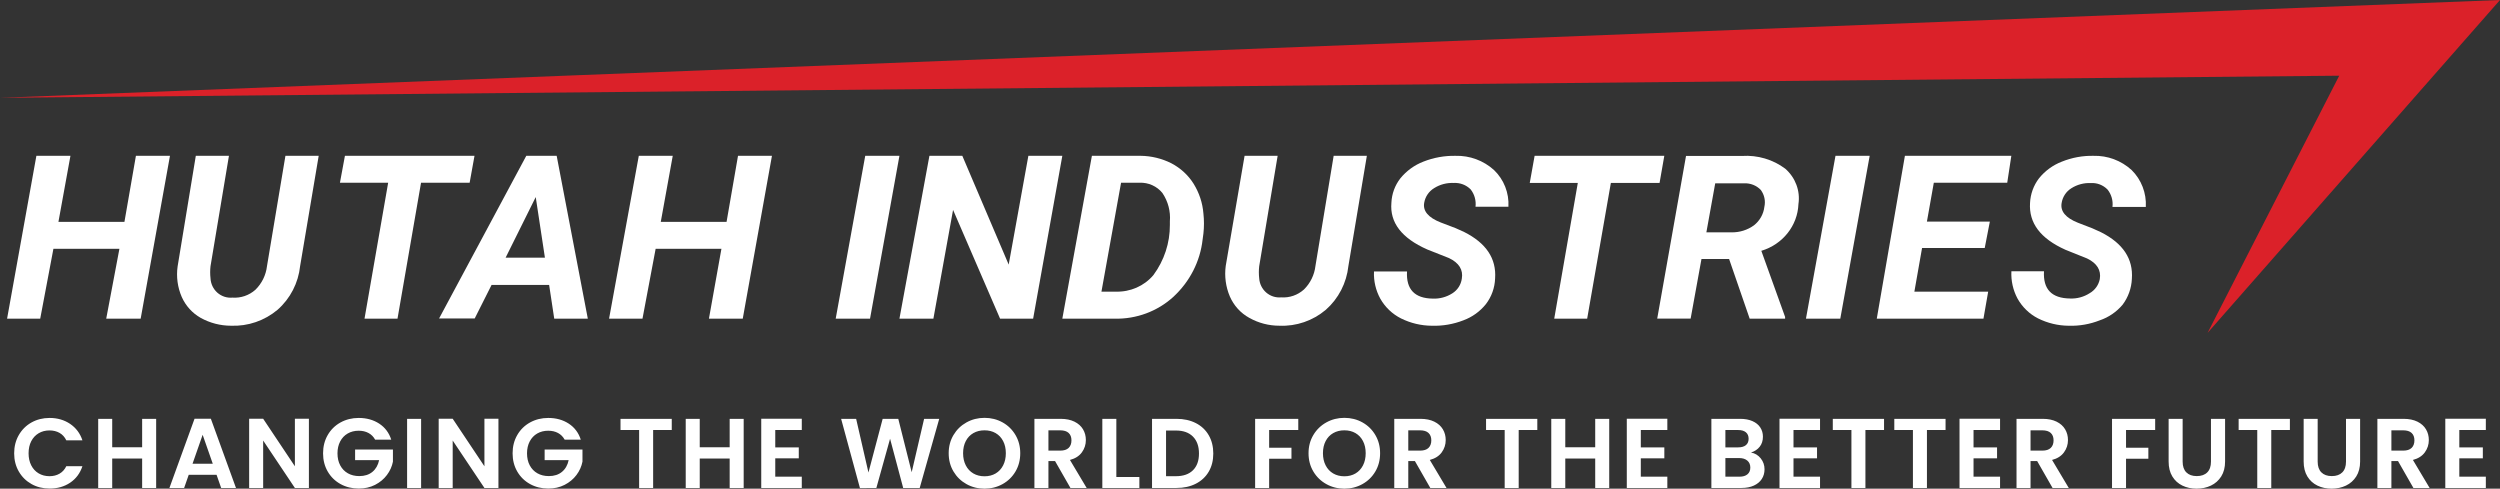 <?xml version="1.0" encoding="UTF-8"?>
<svg width="353px" height="69px" viewBox="0 0 353 69" version="1.1" xmlns="http://www.w3.org/2000/svg" xmlns:xlink="http://www.w3.org/1999/xlink">
    <rect x="0" y="0" width="353" height="69" fill="#333333" stroke="none"/>
    <title>Group 9</title>
    <g id="Page-1" stroke="none" stroke-width="1" fill="none" fill-rule="evenodd">
        <g id="Home" transform="translate(-157, -4472)" fill-rule="nonzero">
            <g id="Group-9" transform="translate(157, 4472)">
                <path d="M7.003,68.986 C8.115,68.986 9.083,68.709 9.908,68.154 C10.732,67.599 11.309,66.823 11.639,65.825 L11.639,65.825 L9.364,65.825 C9.138,66.291 8.82,66.643 8.41,66.881 C8,67.119 7.526,67.238 6.989,67.238 C6.414,67.238 5.903,67.105 5.456,66.839 C5.008,66.573 4.66,66.196 4.41,65.706 C4.16,65.217 4.035,64.65 4.035,64.007 C4.035,63.354 4.16,62.786 4.41,62.301 C4.66,61.816 5.008,61.441 5.456,61.175 C5.903,60.909 6.414,60.776 6.989,60.776 C7.526,60.776 8,60.893 8.41,61.126 C8.82,61.359 9.138,61.709 9.364,62.175 L9.364,62.175 L11.639,62.175 C11.309,61.186 10.73,60.413 9.901,59.853 C9.072,59.294 8.106,59.014 7.003,59.014 C6.061,59.014 5.211,59.226 4.452,59.65 C3.694,60.075 3.095,60.667 2.657,61.427 C2.219,62.186 2,63.047 2,64.007 C2,64.967 2.219,65.825 2.657,66.58 C3.095,67.336 3.694,67.925 4.452,68.35 C5.211,68.774 6.061,68.986 7.003,68.986 Z M15.844,68.902 L15.844,64.748 L20.07,64.748 L20.07,68.902 L22.049,68.902 L22.049,59.14 L20.07,59.14 L20.07,63.154 L15.844,63.154 L15.844,59.14 L13.865,59.14 L13.865,68.902 L15.844,68.902 Z M25.999,68.902 L26.649,67.042 L30.579,67.042 L31.229,68.902 L33.321,68.902 L29.773,59.126 L27.469,59.126 L23.922,68.902 L25.999,68.902 Z M30.042,65.476 L27.187,65.476 L28.614,61.392 L30.042,65.476 Z M37.158,68.902 L37.158,62.203 L41.638,68.902 L43.617,68.902 L43.617,59.126 L41.638,59.126 L41.638,65.839 L37.158,59.126 L35.179,59.126 L35.179,68.902 L37.158,68.902 Z M50.663,68.986 C51.511,68.986 52.276,68.811 52.96,68.462 C53.643,68.112 54.201,67.648 54.634,67.07 C55.068,66.492 55.351,65.862 55.482,65.182 L55.482,65.182 L55.482,63.476 L50.14,63.476 L50.14,64.972 L53.532,64.972 C53.381,65.681 53.066,66.233 52.585,66.629 C52.104,67.026 51.487,67.224 50.734,67.224 C50.121,67.224 49.584,67.093 49.122,66.832 C48.661,66.571 48.3,66.198 48.041,65.713 C47.782,65.228 47.652,64.66 47.652,64.007 C47.652,63.373 47.78,62.814 48.034,62.329 C48.288,61.844 48.642,61.471 49.094,61.21 C49.546,60.949 50.065,60.818 50.649,60.818 C51.176,60.818 51.638,60.925 52.034,61.14 C52.43,61.354 52.741,61.667 52.967,62.077 L52.967,62.077 L55.242,62.077 C54.931,61.107 54.366,60.354 53.546,59.818 C52.726,59.282 51.761,59.014 50.649,59.014 C49.706,59.014 48.851,59.226 48.083,59.65 C47.315,60.075 46.712,60.667 46.274,61.427 C45.836,62.186 45.617,63.047 45.617,64.007 C45.617,64.967 45.836,65.825 46.274,66.58 C46.712,67.336 47.315,67.925 48.083,68.35 C48.851,68.774 49.711,68.986 50.663,68.986 Z M59.461,68.902 L59.461,59.14 L57.482,59.14 L57.482,68.902 L59.461,68.902 Z M63.92,68.902 L63.92,62.203 L68.401,68.902 L70.38,68.902 L70.38,59.126 L68.401,59.126 L68.401,65.839 L63.92,59.126 L61.942,59.126 L61.942,68.902 L63.92,68.902 Z M77.425,68.986 C78.273,68.986 79.039,68.811 79.722,68.462 C80.405,68.112 80.963,67.648 81.397,67.07 C81.83,66.492 82.113,65.862 82.245,65.182 L82.245,65.182 L82.245,63.476 L76.902,63.476 L76.902,64.972 L80.294,64.972 C80.144,65.681 79.828,66.233 79.347,66.629 C78.867,67.026 78.25,67.224 77.496,67.224 C76.883,67.224 76.346,67.093 75.885,66.832 C75.423,66.571 75.063,66.198 74.803,65.713 C74.544,65.228 74.415,64.66 74.415,64.007 C74.415,63.373 74.542,62.814 74.796,62.329 C75.051,61.844 75.404,61.471 75.856,61.21 C76.309,60.949 76.827,60.818 77.411,60.818 C77.939,60.818 78.401,60.925 78.796,61.14 C79.192,61.354 79.503,61.667 79.729,62.077 L79.729,62.077 L82.005,62.077 C81.694,61.107 81.128,60.354 80.309,59.818 C79.489,59.282 78.523,59.014 77.411,59.014 C76.469,59.014 75.614,59.226 74.846,59.65 C74.078,60.075 73.475,60.667 73.037,61.427 C72.599,62.186 72.379,63.047 72.379,64.007 C72.379,64.967 72.599,65.825 73.037,66.58 C73.475,67.336 74.078,67.925 74.846,68.35 C75.614,68.774 76.474,68.986 77.425,68.986 Z M92.223,68.902 L92.223,60.72 L94.852,60.72 L94.852,59.14 L87.616,59.14 L87.616,60.72 L90.245,60.72 L90.245,68.902 L92.223,68.902 Z M98.803,68.902 L98.803,64.748 L103.029,64.748 L103.029,68.902 L105.007,68.902 L105.007,59.14 L103.029,59.14 L103.029,63.154 L98.803,63.154 L98.803,59.14 L96.824,59.14 L96.824,68.902 L98.803,68.902 Z M113.212,68.902 L113.212,67.308 L109.467,67.308 L109.467,64.72 L112.788,64.72 L112.788,63.168 L109.467,63.168 L109.467,60.72 L113.212,60.72 L113.212,59.126 L107.488,59.126 L107.488,68.902 L113.212,68.902 Z M121.424,68.916 L123.742,68.902 L125.678,61.951 L127.53,68.902 L129.862,68.902 L132.618,59.14 L130.484,59.14 L128.731,66.678 L126.837,59.14 L124.632,59.14 L122.625,66.72 L120.887,59.14 L118.767,59.14 L121.424,68.916 Z M139.014,69 C139.937,69 140.785,68.786 141.558,68.357 C142.33,67.928 142.94,67.333 143.388,66.573 C143.836,65.814 144.059,64.953 144.059,63.993 C144.059,63.042 143.836,62.186 143.388,61.427 C142.94,60.667 142.333,60.072 141.565,59.643 C140.797,59.214 139.946,59 139.014,59 C138.09,59 137.242,59.214 136.469,59.643 C135.697,60.072 135.084,60.667 134.632,61.427 C134.18,62.186 133.954,63.042 133.954,63.993 C133.954,64.953 134.18,65.814 134.632,66.573 C135.084,67.333 135.697,67.928 136.469,68.357 C137.242,68.786 138.09,69 139.014,69 Z M139.014,67.252 C138.42,67.252 137.895,67.119 137.438,66.853 C136.981,66.587 136.625,66.207 136.37,65.713 C136.116,65.219 135.989,64.646 135.989,63.993 C135.989,63.34 136.116,62.769 136.37,62.28 C136.625,61.79 136.981,61.415 137.438,61.154 C137.895,60.893 138.42,60.762 139.014,60.762 C139.607,60.762 140.13,60.893 140.582,61.154 C141.035,61.415 141.388,61.79 141.642,62.28 C141.897,62.769 142.024,63.34 142.024,63.993 C142.024,64.646 141.897,65.219 141.642,65.713 C141.388,66.207 141.035,66.587 140.582,66.853 C140.13,67.119 139.607,67.252 139.014,67.252 Z M148.038,68.902 L148.038,65.098 L148.971,65.098 L151.147,68.902 L153.437,68.902 L151.077,64.944 C151.821,64.748 152.382,64.392 152.759,63.874 C153.136,63.357 153.324,62.776 153.324,62.133 C153.324,61.573 153.19,61.068 152.921,60.615 C152.653,60.163 152.25,59.804 151.713,59.538 C151.176,59.273 150.526,59.14 149.762,59.14 L149.762,59.14 L146.059,59.14 L146.059,68.902 L148.038,68.902 Z M149.692,63.629 L148.038,63.629 L148.038,60.762 L149.692,60.762 C150.229,60.762 150.629,60.886 150.893,61.133 C151.157,61.38 151.289,61.727 151.289,62.175 C151.289,62.632 151.157,62.988 150.893,63.245 C150.629,63.501 150.229,63.629 149.692,63.629 L149.692,63.629 Z M160.879,68.902 L160.879,67.35 L157.628,67.35 L157.628,59.14 L155.649,59.14 L155.649,68.902 L160.879,68.902 Z M166.115,68.902 C167.152,68.902 168.063,68.702 168.85,68.301 C169.637,67.9 170.245,67.333 170.673,66.601 C171.102,65.869 171.316,65.014 171.316,64.035 C171.316,63.056 171.102,62.196 170.673,61.455 C170.245,60.713 169.637,60.142 168.85,59.741 C168.063,59.34 167.152,59.14 166.115,59.14 L166.115,59.14 L162.666,59.14 L162.666,68.902 L166.115,68.902 Z M166.044,67.238 L164.645,67.238 L164.645,60.79 L166.044,60.79 C167.081,60.79 167.882,61.077 168.447,61.65 C169.013,62.224 169.295,63.019 169.295,64.035 C169.295,65.051 169.013,65.839 168.447,66.399 C167.882,66.958 167.081,67.238 166.044,67.238 L166.044,67.238 Z M179.203,68.902 L179.203,64.776 L182.355,64.776 L182.355,63.224 L179.203,63.224 L179.203,60.72 L183.316,60.72 L183.316,59.14 L177.224,59.14 L177.224,68.902 L179.203,68.902 Z M189.825,69 C190.748,69 191.596,68.786 192.369,68.357 C193.141,67.928 193.752,67.333 194.199,66.573 C194.647,65.814 194.87,64.953 194.87,63.993 C194.87,63.042 194.647,62.186 194.199,61.427 C193.752,60.667 193.144,60.072 192.376,59.643 C191.608,59.214 190.758,59 189.825,59 C188.901,59 188.053,59.214 187.281,59.643 C186.508,60.072 185.895,60.667 185.443,61.427 C184.991,62.186 184.765,63.042 184.765,63.993 C184.765,64.953 184.991,65.814 185.443,66.573 C185.895,67.333 186.508,67.928 187.281,68.357 C188.053,68.786 188.901,69 189.825,69 Z M189.825,67.252 C189.231,67.252 188.706,67.119 188.249,66.853 C187.792,66.587 187.436,66.207 187.182,65.713 C186.927,65.219 186.8,64.646 186.8,63.993 C186.8,63.34 186.927,62.769 187.182,62.28 C187.436,61.79 187.792,61.415 188.249,61.154 C188.706,60.893 189.231,60.762 189.825,60.762 C190.418,60.762 190.941,60.893 191.394,61.154 C191.846,61.415 192.199,61.79 192.454,62.28 C192.708,62.769 192.835,63.34 192.835,63.993 C192.835,64.646 192.708,65.219 192.454,65.713 C192.199,66.207 191.846,66.587 191.394,66.853 C190.941,67.119 190.418,67.252 189.825,67.252 Z M198.849,68.902 L198.849,65.098 L199.782,65.098 L201.959,68.902 L204.248,68.902 L201.888,64.944 C202.632,64.748 203.193,64.392 203.57,63.874 C203.947,63.357 204.135,62.776 204.135,62.133 C204.135,61.573 204.001,61.068 203.732,60.615 C203.464,60.163 203.061,59.804 202.524,59.538 C201.987,59.273 201.337,59.14 200.573,59.14 L200.573,59.14 L196.87,59.14 L196.87,68.902 L198.849,68.902 Z M200.503,63.629 L198.849,63.629 L198.849,60.762 L200.503,60.762 C201.04,60.762 201.44,60.886 201.704,61.133 C201.968,61.38 202.1,61.727 202.1,62.175 C202.1,62.632 201.968,62.988 201.704,63.245 C201.44,63.501 201.04,63.629 200.503,63.629 L200.503,63.629 Z M214.439,68.902 L214.439,60.72 L217.068,60.72 L217.068,59.14 L209.831,59.14 L209.831,60.72 L212.46,60.72 L212.46,68.902 L214.439,68.902 Z M221.018,68.902 L221.018,64.748 L225.244,64.748 L225.244,68.902 L227.223,68.902 L227.223,59.14 L225.244,59.14 L225.244,63.154 L221.018,63.154 L221.018,59.14 L219.039,59.14 L219.039,68.902 L221.018,68.902 Z M235.428,68.902 L235.428,67.308 L231.682,67.308 L231.682,64.72 L235.004,64.72 L235.004,63.168 L231.682,63.168 L231.682,60.72 L235.428,60.72 L235.428,59.126 L229.703,59.126 L229.703,68.902 L235.428,68.902 Z M245.901,68.902 C246.57,68.902 247.149,68.79 247.639,68.566 C248.129,68.343 248.504,68.033 248.763,67.636 C249.022,67.24 249.152,66.781 249.152,66.259 C249.152,65.681 248.972,65.168 248.614,64.72 C248.256,64.273 247.799,63.998 247.243,63.895 C247.752,63.737 248.16,63.466 248.466,63.084 C248.772,62.702 248.925,62.226 248.925,61.657 C248.925,61.172 248.801,60.739 248.551,60.357 C248.301,59.974 247.934,59.676 247.448,59.462 C246.963,59.247 246.386,59.14 245.717,59.14 L245.717,59.14 L241.646,59.14 L241.646,68.902 L245.901,68.902 Z M245.434,63.168 L243.625,63.168 L243.625,60.72 L245.434,60.72 C245.905,60.72 246.268,60.828 246.523,61.042 C246.777,61.256 246.904,61.559 246.904,61.951 C246.904,62.343 246.777,62.643 246.523,62.853 C246.268,63.063 245.905,63.168 245.434,63.168 L245.434,63.168 Z M245.618,67.308 L243.625,67.308 L243.625,64.678 L245.576,64.678 C246.056,64.678 246.438,64.797 246.72,65.035 C247.003,65.273 247.144,65.601 247.144,66.021 C247.144,66.431 247.01,66.748 246.742,66.972 C246.473,67.196 246.099,67.308 245.618,67.308 L245.618,67.308 Z M256.989,68.902 L256.989,67.308 L253.243,67.308 L253.243,64.72 L256.565,64.72 L256.565,63.168 L253.243,63.168 L253.243,60.72 L256.989,60.72 L256.989,59.126 L251.265,59.126 L251.265,68.902 L256.989,68.902 Z M263.398,68.902 L263.398,60.72 L266.027,60.72 L266.027,59.14 L258.791,59.14 L258.791,60.72 L261.42,60.72 L261.42,68.902 L263.398,68.902 Z M272.084,68.902 L272.084,60.72 L274.713,60.72 L274.713,59.14 L267.476,59.14 L267.476,60.72 L270.105,60.72 L270.105,68.902 L272.084,68.902 Z M282.408,68.902 L282.408,67.308 L278.663,67.308 L278.663,64.72 L281.984,64.72 L281.984,63.168 L278.663,63.168 L278.663,60.72 L282.408,60.72 L282.408,59.126 L276.684,59.126 L276.684,68.902 L282.408,68.902 Z M286.712,68.902 L286.712,65.098 L287.645,65.098 L289.822,68.902 L292.111,68.902 L289.751,64.944 C290.495,64.748 291.056,64.392 291.433,63.874 C291.81,63.357 291.998,62.776 291.998,62.133 C291.998,61.573 291.864,61.068 291.595,60.615 C291.327,60.163 290.924,59.804 290.387,59.538 C289.85,59.273 289.2,59.14 288.437,59.14 L288.437,59.14 L284.733,59.14 L284.733,68.902 L286.712,68.902 Z M288.366,63.629 L286.712,63.629 L286.712,60.762 L288.366,60.762 C288.903,60.762 289.303,60.886 289.567,61.133 C289.831,61.38 289.963,61.727 289.963,62.175 C289.963,62.632 289.831,62.988 289.567,63.245 C289.303,63.501 288.903,63.629 288.366,63.629 L288.366,63.629 Z M300.196,68.902 L300.196,64.776 L303.348,64.776 L303.348,63.224 L300.196,63.224 L300.196,60.72 L304.309,60.72 L304.309,59.14 L298.217,59.14 L298.217,68.902 L300.196,68.902 Z M310.153,69 C310.898,69 311.574,68.855 312.181,68.566 C312.789,68.277 313.274,67.846 313.637,67.273 C314,66.699 314.181,65.998 314.181,65.168 L314.181,65.168 L314.181,59.14 L312.188,59.14 L312.188,65.182 C312.188,65.844 312.014,66.35 311.666,66.699 C311.317,67.049 310.822,67.224 310.181,67.224 C309.55,67.224 309.06,67.049 308.712,66.699 C308.363,66.35 308.189,65.844 308.189,65.182 L308.189,65.182 L308.189,59.14 L306.21,59.14 L306.21,65.168 C306.21,65.998 306.384,66.699 306.733,67.273 C307.081,67.846 307.555,68.277 308.153,68.566 C308.752,68.855 309.418,69 310.153,69 Z M320.704,68.902 L320.704,60.72 L323.333,60.72 L323.333,59.14 L316.096,59.14 L316.096,60.72 L318.725,60.72 L318.725,68.902 L320.704,68.902 Z M329.22,69 C329.964,69 330.64,68.855 331.248,68.566 C331.856,68.277 332.341,67.846 332.704,67.273 C333.067,66.699 333.248,65.998 333.248,65.168 L333.248,65.168 L333.248,59.14 L331.255,59.14 L331.255,65.182 C331.255,65.844 331.081,66.35 330.732,66.699 C330.383,67.049 329.889,67.224 329.248,67.224 C328.617,67.224 328.127,67.049 327.778,66.699 C327.429,66.35 327.255,65.844 327.255,65.182 L327.255,65.182 L327.255,59.14 L325.276,59.14 L325.276,65.168 C325.276,65.998 325.451,66.699 325.799,67.273 C326.148,67.846 326.621,68.277 327.22,68.566 C327.818,68.855 328.485,69 329.22,69 Z M337.665,68.902 L337.665,65.098 L338.598,65.098 L340.774,68.902 L343.064,68.902 L340.703,64.944 C341.448,64.748 342.009,64.392 342.385,63.874 C342.762,63.357 342.951,62.776 342.951,62.133 C342.951,61.573 342.817,61.068 342.548,60.615 C342.279,60.163 341.877,59.804 341.34,59.538 C340.802,59.273 340.152,59.14 339.389,59.14 L339.389,59.14 L335.686,59.14 L335.686,68.902 L337.665,68.902 Z M339.318,63.629 L337.665,63.629 L337.665,60.762 L339.318,60.762 C339.855,60.762 340.256,60.886 340.52,61.133 C340.784,61.38 340.916,61.727 340.916,62.175 C340.916,62.632 340.784,62.988 340.52,63.245 C340.256,63.501 339.855,63.629 339.318,63.629 L339.318,63.629 Z M351,68.902 L351,67.308 L347.255,67.308 L347.255,64.72 L350.576,64.72 L350.576,63.168 L347.255,63.168 L347.255,60.72 L351,60.72 L351,59.126 L345.276,59.126 L345.276,68.902 L351,68.902 Z" id="CHANGINGTHEWORLDFORTHEBETTERFUTURE" fill="#FFFFFF"></path>
                <polygon id="Path" fill="#FFFFFF" points="19.862 45 14.998 45 16.861 35.13 7.542 35.13 5.678 45 1 45 5.138 22 9.947 22 8.25 31.33 17.57 31.33 19.191 22 24 22"></polygon>
                <path d="M45,22 L42.378,37.558 C42.126,39.953 40.987,42.162 39.192,43.741 C37.349,45.287 35.008,46.088 32.618,45.992 C31.123,45.992 29.652,45.612 28.34,44.885 C27.158,44.217 26.219,43.182 25.663,41.932 C25.073,40.576 24.871,39.08 25.08,37.613 L27.648,22 L32.327,22 L29.723,37.595 C29.66,38.159 29.66,38.729 29.723,39.293 C29.76,40.077 30.111,40.813 30.696,41.329 C31.28,41.844 32.047,42.096 32.819,42.024 C34.002,42.108 35.169,41.71 36.06,40.917 C36.971,40.029 37.55,38.849 37.699,37.577 L40.302,22 L45,22 Z" id="Path" fill="#FFFFFF"></path>
                <polygon id="Path" fill="#FFFFFF" points="66.314 25.8 59.451 25.8 56.127 45 51.468 45 54.809 25.8 48 25.8 48.704 22 67 22"></polygon>
                <path d="M77.538,40.235 L69.409,40.235 L67.029,44.964 L62,44.964 L74.312,22 L78.602,22 L83,45 L78.259,45 L77.538,40.235 Z M71.391,36.386 L76.943,36.386 L75.645,27.826 L71.391,36.386 Z" id="Shape" fill="#FFFFFF"></path>
                <polygon id="Path" fill="#FFFFFF" points="104.876 45 100.101 45 101.866 35.13 92.577 35.13 90.719 45 86 45 90.199 22 94.992 22 93.301 31.33 102.59 31.33 104.207 22 109 22"></polygon>
                <polygon id="Path" fill="#FFFFFF" points="122.848 45 118 45 122.171 22 127 22"></polygon>
                <polygon id="Path" fill="#FFFFFF" points="145.878 45 141.214 45 134.573 29.637 131.794 45 127 45 131.234 22 135.879 22 142.427 37.363 145.206 22 150 22"></polygon>
                <path d="M150,44.997 L154.176,22 L161.047,22 C162.569,22.016 164.064,22.38 165.41,23.062 C166.7,23.739 167.779,24.734 168.537,25.944 C169.332,27.227 169.806,28.669 169.923,30.158 C170.026,31.092 170.026,32.033 169.923,32.967 L169.81,33.814 C169.468,36.909 167.995,39.787 165.654,41.935 C163.424,43.967 160.448,45.068 157.377,44.997 L150,44.997 Z M158.295,25.8 L155.524,41.179 L157.527,41.179 C159.59,41.25 161.568,40.383 162.864,38.838 C164.388,36.77 165.2,34.295 165.186,31.761 L165.186,31.256 C165.303,29.849 164.935,28.444 164.137,27.258 C163.367,26.296 162.159,25.752 160.898,25.8 L158.295,25.8 Z" id="Shape" fill="#FFFFFF"></path>
                <path d="M193,22 L190.394,37.557 C190.137,39.955 188.998,42.164 187.209,43.74 C185.374,45.291 183.039,46.094 180.657,45.991 C179.17,45.996 177.707,45.615 176.404,44.884 C175.182,44.217 174.213,43.151 173.653,41.857 C173.076,40.499 172.876,39.005 173.074,37.539 L175.735,22 L180.404,22 L177.798,37.594 C177.735,38.158 177.735,38.728 177.798,39.292 C177.848,40.072 178.205,40.797 178.788,41.305 C179.371,41.812 180.13,42.058 180.893,41.987 C182.069,42.073 183.229,41.674 184.114,40.879 C185.02,39.992 185.595,38.811 185.743,37.539 L188.313,22 L193,22 Z" id="Path" fill="#FFFFFF"></path>
                <path d="M206.409,39.348 C206.626,38.095 206.011,37.114 204.601,36.442 L201.528,35.225 C197.912,33.627 196.225,31.429 196.466,28.632 C196.518,27.377 196.96,26.17 197.732,25.181 C198.594,24.124 199.715,23.31 200.986,22.82 C202.43,22.25 203.972,21.972 205.523,22.003 C207.519,21.948 209.459,22.663 210.946,24.001 C212.353,25.347 213.1,27.246 212.989,29.195 L208.343,29.195 C208.447,28.319 208.2,27.436 207.656,26.743 C207.027,26.111 206.158,25.781 205.27,25.835 C204.296,25.789 203.331,26.042 202.504,26.562 C201.753,27.017 201.237,27.78 201.094,28.65 C200.895,29.794 201.673,30.721 203.426,31.411 L205.523,32.21 L206.734,32.755 C209.844,34.317 211.302,36.502 211.109,39.311 C211.065,40.629 210.61,41.9 209.807,42.944 C208.973,43.983 207.873,44.774 206.626,45.232 C205.215,45.78 203.709,46.04 202.197,45.995 C200.679,45.99 199.183,45.636 197.822,44.96 C196.591,44.341 195.571,43.367 194.893,42.163 C194.253,40.992 193.946,39.666 194.008,38.331 L198.672,38.331 C198.527,40.855 199.756,42.127 202.287,42.163 C203.269,42.209 204.242,41.949 205.071,41.418 C205.801,40.962 206.291,40.203 206.409,39.348 Z" id="Path" fill="#FFFFFF"></path>
                <polygon id="Path" fill="#FFFFFF" points="234.33 25.83 227.454 25.83 224.107 45 219.456 45 222.786 25.83 216 25.83 216.688 22 235 22"></polygon>
                <path d="M244.147,36.567 L240.249,36.567 L238.719,44.982 L234,44.982 L238.066,22.019 L245.975,22.019 C248.168,21.878 250.339,22.518 252.075,23.817 C253.519,25.082 254.218,26.955 253.94,28.816 C253.822,31.865 251.721,34.51 248.699,35.416 L252.056,44.748 L252.056,45 L247.057,45 L244.147,36.567 Z M240.939,32.808 L244.502,32.808 C245.637,32.825 246.746,32.477 247.654,31.819 C248.481,31.17 249.01,30.234 249.128,29.212 C249.318,28.382 249.135,27.513 248.624,26.82 C248.023,26.189 247.162,25.846 246.274,25.885 L242.189,25.885 L240.939,32.808 Z" id="Shape" fill="#FFFFFF"></path>
                <polygon id="Path" fill="#FFFFFF" points="259.848 45 255 45 259.171 22 264 22"></polygon>
                <polygon id="Path" fill="#FFFFFF" points="280.243 35.022 271.394 35.022 270.31 41.182 280.731 41.182 280.063 45 265 45 268.973 22 284 22 283.422 25.8 273.055 25.8 272.08 31.294 280.966 31.294"></polygon>
                <path d="M296.49,39.413 C296.705,38.155 296.096,37.171 294.699,36.496 L291.655,35.275 C288.074,33.671 286.462,31.465 286.641,28.657 C286.7,27.399 287.138,26.19 287.895,25.193 C288.752,24.127 289.87,23.309 291.136,22.823 C292.559,22.249 294.081,21.97 295.612,22.003 C297.589,21.95 299.51,22.667 300.984,24.008 C302.365,25.367 303.097,27.27 302.99,29.222 L298.28,29.222 C298.387,28.339 298.135,27.45 297.582,26.761 C296.96,26.125 296.098,25.793 295.218,25.85 C294.254,25.805 293.299,26.06 292.479,26.579 C291.738,27.036 291.233,27.804 291.1,28.675 C290.903,29.824 291.655,30.754 293.392,31.446 L295.469,32.249 L296.669,32.796 C299.772,34.363 301.223,36.557 301.02,39.377 C300.961,40.7 300.505,41.972 299.713,43.023 C298.855,44.043 297.741,44.806 296.49,45.229 C295.092,45.781 293.601,46.041 292.103,45.995 C290.6,45.985 289.118,45.63 287.769,44.956 C286.55,44.334 285.54,43.357 284.869,42.148 C284.24,40.971 283.943,39.64 284.009,38.301 L288.611,38.301 C288.468,40.835 289.685,42.112 292.282,42.148 C293.26,42.194 294.229,41.933 295.057,41.401 C295.796,40.982 296.319,40.257 296.49,39.413 L296.49,39.413 Z" id="Path" fill="#FFFFFF"></path>
                <polygon id="Path" fill="#DB2129" points="0 13.812 353 0 311.71 47 330.299 10.689"></polygon>
            </g>
        </g>
    </g>
</svg>